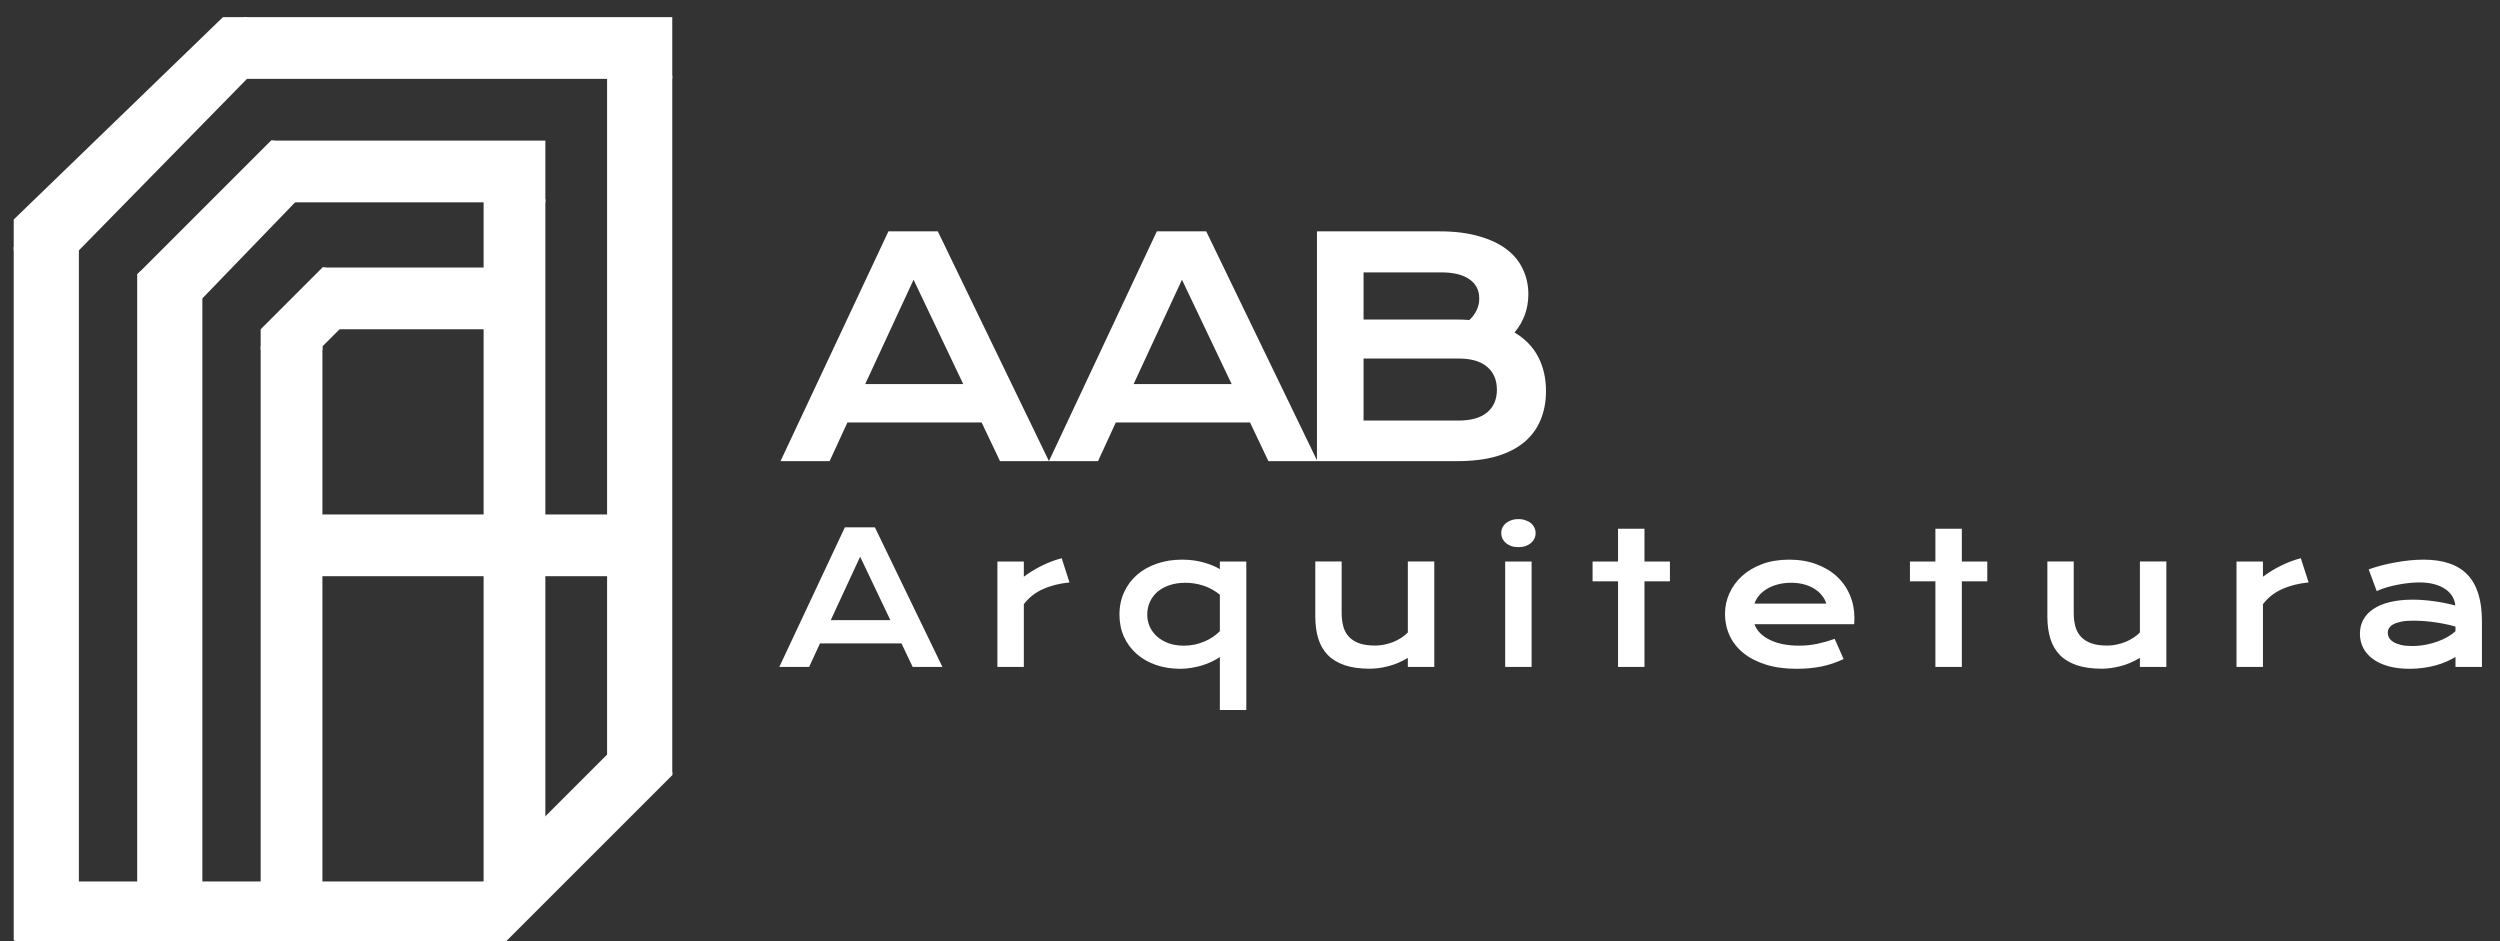 <svg width="656" height="247" viewBox="0 0 656 247" fill="none" xmlns="http://www.w3.org/2000/svg">
<rect x="0" y="0" width="656" height="247" fill="#333333" stroke="none"/>
<g clip-path="url(#clip0_105_227)">
<path d="M221.695 138.367H229.57L247.289 175H239.484L236.555 168.836H215.156L212.32 175H204.492L221.695 138.367ZM233.625 162.719L225.703 146.078L217.992 162.719H233.625ZM261.717 147.344H268.655V151.328C270.186 150.188 271.803 149.203 273.506 148.375C275.209 147.547 276.905 146.914 278.592 146.477L280.631 152.828C277.959 153.094 275.608 153.695 273.577 154.633C271.561 155.555 269.92 156.859 268.655 158.547V175H261.717V147.344ZM293.747 161.289C293.747 159.086 294.161 157.102 294.989 155.336C295.817 153.555 296.958 152.039 298.411 150.789C299.88 149.523 301.614 148.555 303.614 147.883C305.63 147.195 307.809 146.852 310.153 146.852C312.169 146.852 314.02 147.086 315.708 147.555C317.395 148.008 318.856 148.602 320.091 149.336V147.344H327.028V186.297H320.091V172.398C319.481 172.82 318.786 173.219 318.005 173.594C317.223 173.969 316.387 174.297 315.497 174.578C314.606 174.859 313.669 175.078 312.684 175.234C311.716 175.406 310.731 175.492 309.731 175.492C307.387 175.492 305.231 175.148 303.262 174.461C301.309 173.773 299.63 172.805 298.223 171.555C296.817 170.305 295.716 168.812 294.919 167.078C294.137 165.328 293.747 163.398 293.747 161.289ZM301.036 161.289C301.036 162.398 301.255 163.445 301.692 164.43C302.145 165.414 302.786 166.281 303.614 167.031C304.458 167.766 305.466 168.352 306.637 168.789C307.825 169.211 309.153 169.422 310.622 169.422C311.559 169.422 312.473 169.336 313.364 169.164C314.255 168.977 315.098 168.719 315.895 168.391C316.708 168.062 317.466 167.664 318.169 167.195C318.887 166.727 319.528 166.203 320.091 165.625V156.039C318.669 154.914 317.2 154.117 315.684 153.648C314.184 153.164 312.645 152.922 311.067 152.922C309.473 152.922 308.052 153.141 306.802 153.578C305.567 154 304.52 154.586 303.661 155.336C302.817 156.086 302.169 156.969 301.716 157.984C301.262 159 301.036 160.102 301.036 161.289ZM345.136 147.32H352.05V160.82C352.05 162.102 352.191 163.273 352.472 164.336C352.753 165.383 353.23 166.281 353.902 167.031C354.589 167.781 355.495 168.367 356.62 168.789C357.761 169.195 359.175 169.398 360.863 169.398C361.659 169.398 362.464 169.312 363.277 169.141C364.105 168.969 364.894 168.734 365.644 168.438C366.394 168.125 367.089 167.758 367.73 167.336C368.386 166.914 368.948 166.453 369.417 165.953V147.32H376.355V175H369.417V172.633C367.714 173.648 366.003 174.375 364.284 174.812C362.566 175.25 360.933 175.469 359.386 175.469C356.855 175.469 354.683 175.164 352.87 174.555C351.073 173.945 349.597 173.062 348.441 171.906C347.3 170.734 346.464 169.305 345.933 167.617C345.402 165.914 345.136 163.977 345.136 161.805V147.32ZM398.423 143.57C397.736 143.57 397.111 143.477 396.548 143.289C396.002 143.086 395.533 142.82 395.142 142.492C394.752 142.148 394.447 141.758 394.228 141.32C394.025 140.867 393.923 140.391 393.923 139.891C393.923 139.375 394.025 138.898 394.228 138.461C394.447 138.008 394.752 137.617 395.142 137.289C395.533 136.961 396.002 136.703 396.548 136.516C397.111 136.312 397.736 136.211 398.423 136.211C399.127 136.211 399.752 136.312 400.298 136.516C400.861 136.703 401.337 136.961 401.728 137.289C402.119 137.617 402.416 138.008 402.619 138.461C402.837 138.898 402.947 139.375 402.947 139.891C402.947 140.391 402.837 140.867 402.619 141.32C402.416 141.758 402.119 142.148 401.728 142.492C401.337 142.82 400.861 143.086 400.298 143.289C399.752 143.477 399.127 143.57 398.423 143.57ZM394.955 147.344H401.892V175H394.955V147.344ZM424.57 152.547H417.891V147.344H424.57V138.742H431.508V147.344H438.188V152.547H431.508V175H424.57V152.547ZM452.639 161.078C452.639 159.203 453.022 157.414 453.788 155.711C454.553 153.992 455.655 152.477 457.092 151.164C458.53 149.852 460.288 148.805 462.366 148.023C464.459 147.242 466.834 146.852 469.491 146.852C472.131 146.852 474.506 147.25 476.616 148.047C478.741 148.828 480.538 149.906 482.006 151.281C483.491 152.656 484.623 154.273 485.405 156.133C486.202 157.992 486.6 159.984 486.6 162.109C486.6 162.375 486.592 162.664 486.577 162.977C486.577 163.273 486.561 163.547 486.53 163.797H460.373C460.67 164.625 461.147 165.383 461.803 166.07C462.475 166.758 463.311 167.352 464.311 167.852C465.311 168.352 466.467 168.742 467.78 169.023C469.092 169.289 470.545 169.422 472.139 169.422C473.733 169.422 475.319 169.258 476.897 168.93C478.475 168.586 479.983 168.156 481.42 167.641L483.764 172.938C482.858 173.359 481.936 173.734 480.998 174.062C480.077 174.375 479.108 174.641 478.092 174.859C477.092 175.062 476.038 175.219 474.928 175.328C473.834 175.438 472.678 175.492 471.459 175.492C468.35 175.492 465.623 175.117 463.28 174.367C460.936 173.617 458.975 172.594 457.397 171.297C455.819 170 454.631 168.477 453.834 166.727C453.038 164.977 452.639 163.094 452.639 161.078ZM479.241 158.383C478.991 157.617 478.6 156.906 478.069 156.25C477.553 155.578 476.905 155 476.123 154.516C475.342 154.016 474.436 153.625 473.405 153.344C472.373 153.062 471.241 152.922 470.006 152.922C468.694 152.922 467.498 153.07 466.42 153.367C465.342 153.664 464.397 154.062 463.584 154.562C462.772 155.062 462.092 155.641 461.545 156.297C461.014 156.953 460.623 157.648 460.373 158.383H479.241ZM507.848 152.547H501.169V147.344H507.848V138.742H514.786V147.344H521.466V152.547H514.786V175H507.848V152.547ZM537.23 147.32H544.144V160.82C544.144 162.102 544.284 163.273 544.566 164.336C544.847 165.383 545.323 166.281 545.995 167.031C546.683 167.781 547.589 168.367 548.714 168.789C549.855 169.195 551.269 169.398 552.956 169.398C553.753 169.398 554.558 169.312 555.37 169.141C556.198 168.969 556.987 168.734 557.737 168.438C558.487 168.125 559.183 167.758 559.823 167.336C560.48 166.914 561.042 166.453 561.511 165.953V147.32H568.448V175H561.511V172.633C559.808 173.648 558.097 174.375 556.378 174.812C554.659 175.25 553.027 175.469 551.48 175.469C548.948 175.469 546.777 175.164 544.964 174.555C543.167 173.945 541.691 173.062 540.534 171.906C539.394 170.734 538.558 169.305 538.027 167.617C537.495 165.914 537.23 163.977 537.23 161.805V147.32ZM586.861 147.344H593.798V151.328C595.33 150.188 596.947 149.203 598.65 148.375C600.353 147.547 602.048 146.914 603.736 146.477L605.775 152.828C603.103 153.094 600.752 153.695 598.72 154.633C596.705 155.555 595.064 156.859 593.798 158.547V175H586.861V147.344ZM619.242 166.281C619.242 164.953 619.531 163.742 620.109 162.648C620.688 161.555 621.555 160.617 622.711 159.836C623.867 159.039 625.305 158.43 627.023 158.008C628.758 157.57 630.773 157.352 633.07 157.352C634.773 157.352 636.562 157.477 638.438 157.727C640.328 157.977 642.273 158.359 644.273 158.875C644.195 158 643.93 157.195 643.477 156.461C643.023 155.711 642.391 155.07 641.578 154.539C640.781 153.992 639.812 153.57 638.672 153.273C637.547 152.977 636.266 152.828 634.828 152.828C634.047 152.828 633.188 152.875 632.25 152.969C631.312 153.062 630.344 153.203 629.344 153.391C628.344 153.578 627.352 153.812 626.367 154.094C625.398 154.375 624.492 154.711 623.648 155.102L621.539 149.406C622.586 149.031 623.703 148.688 624.891 148.375C626.094 148.062 627.32 147.797 628.57 147.578C629.82 147.344 631.07 147.164 632.32 147.039C633.57 146.914 634.781 146.852 635.953 146.852C641.125 146.852 644.969 148.172 647.484 150.812C650 153.453 651.258 157.5 651.258 162.953V175H644.32V172.398C643.602 172.82 642.812 173.219 641.953 173.594C641.109 173.969 640.188 174.297 639.188 174.578C638.188 174.859 637.109 175.078 635.953 175.234C634.812 175.406 633.602 175.492 632.32 175.492C630.164 175.492 628.266 175.258 626.625 174.789C625 174.32 623.641 173.672 622.547 172.844C621.453 172.016 620.625 171.047 620.062 169.938C619.516 168.812 619.242 167.594 619.242 166.281ZM626.555 166.047C626.555 166.5 626.672 166.938 626.906 167.359C627.141 167.766 627.516 168.133 628.031 168.461C628.547 168.773 629.203 169.031 630 169.234C630.812 169.422 631.789 169.516 632.93 169.516C634.148 169.516 635.328 169.406 636.469 169.188C637.609 168.969 638.672 168.68 639.656 168.32C640.641 167.961 641.531 167.547 642.328 167.078C643.125 166.609 643.789 166.125 644.32 165.625V164.406C643.258 164.109 642.203 163.859 641.156 163.656C640.125 163.453 639.133 163.297 638.18 163.188C637.242 163.062 636.352 162.977 635.508 162.93C634.68 162.883 633.953 162.859 633.328 162.859C632.031 162.859 630.953 162.945 630.094 163.117C629.234 163.289 628.539 163.523 628.008 163.82C627.477 164.102 627.102 164.438 626.883 164.828C626.664 165.219 626.555 165.625 626.555 166.047Z" fill="white"/>
<path d="M233.124 60.709H246.084L275.247 121H262.401L257.58 110.855H222.361L217.694 121H204.81L233.124 60.709ZM252.758 100.787L239.72 73.399L227.029 100.787H252.758ZM303.553 60.709H316.514L345.676 121H332.831L328.009 110.855H292.791L288.123 121H275.239L303.553 60.709ZM323.187 100.787L310.149 73.399L297.458 100.787H323.187ZM345.569 60.709H377.779C381.713 60.709 385.134 61.133 388.04 61.981C390.971 62.804 393.401 63.949 395.33 65.415C397.259 66.88 398.686 68.629 399.612 70.661C400.563 72.666 401.039 74.84 401.039 77.18C401.039 81.011 399.83 84.367 397.413 87.248C400.19 88.893 402.261 91.028 403.624 93.651C404.987 96.274 405.668 99.257 405.668 102.6C405.668 105.403 405.192 107.936 404.241 110.199C403.315 112.462 401.888 114.404 399.959 116.024C398.056 117.618 395.639 118.853 392.707 119.727C389.801 120.576 386.368 121 382.408 121H345.569V60.709ZM382.485 83.853C383.539 83.853 384.568 83.892 385.571 83.969C387.294 82.323 388.155 80.446 388.155 78.337C388.155 76.151 387.294 74.467 385.571 73.284C383.874 72.075 381.379 71.471 378.087 71.471H357.797V83.853H382.485ZM382.716 110.354C386.008 110.354 388.502 109.646 390.2 108.232C391.923 106.818 392.784 104.825 392.784 102.253C392.784 99.681 391.923 97.675 390.2 96.235C388.502 94.795 386.008 94.075 382.716 94.075H357.797V110.354H382.716Z" fill="white"/>
<path d="M63.9 4.5H176.4V20.7H63.9V4.5Z" fill="white"/>
<rect x="71.1" y="36.9" width="72" height="16.2" fill="white"/>
<path d="M84.6 70.2L127.8 70.2V86.4H84.6V70.2Z" fill="white"/>
<path d="M19.8 231.3H127.8V247.5H19.8V231.3Z" fill="white"/>
<path d="M83.7 135H162V151.2H83.7L83.7 135Z" fill="white"/>
<path d="M126.9 231.3L143.1 214.2L160.2 197.1L160.2 202.5L176.4 202.5L176.4 203.4L132.3 247.5L126.9 247.5L126.9 231.3Z" fill="white"/>
<path d="M3.6 57.6L58.5 4.5L64.8 4.5L64.8 20.7L20.7 65.7L3.6 65.7L3.6 57.6Z" fill="white"/>
<path d="M159.3 19.8H176.4V203.4H159.3V19.8Z" fill="white"/>
<rect x="3.6" y="64.8" width="17.1" height="182.7" fill="white"/>
<path d="M126.9 52.2H143.1V214.927L126.9 232.2V52.2Z" fill="white"/>
<path d="M36 72L71.1 36.9L72 36.9L72 52.2L78.3 52.2L53.1 78.3L46.001 75.712L36 72Z" fill="white"/>
<path d="M68.4 86.4L84.6 70.2L85.5 70.2L85.5 85.5L90 85.5L84.601 90.901L84.6 91.8L68.4 91.8L68.4 86.4Z" fill="white"/>
<path d="M36 72.005L36.9 71.1L53.1 77.435V232.2H36V72.005Z" fill="white"/>
<path d="M68.4 90.9H84.6V232.2H68.4V90.9Z" fill="white"/>
</g>
<defs>
<clipPath id="clip0_105_227">
<rect width="656" height="247" rx="5" fill="white"/>
</clipPath>
</defs>
</svg>
